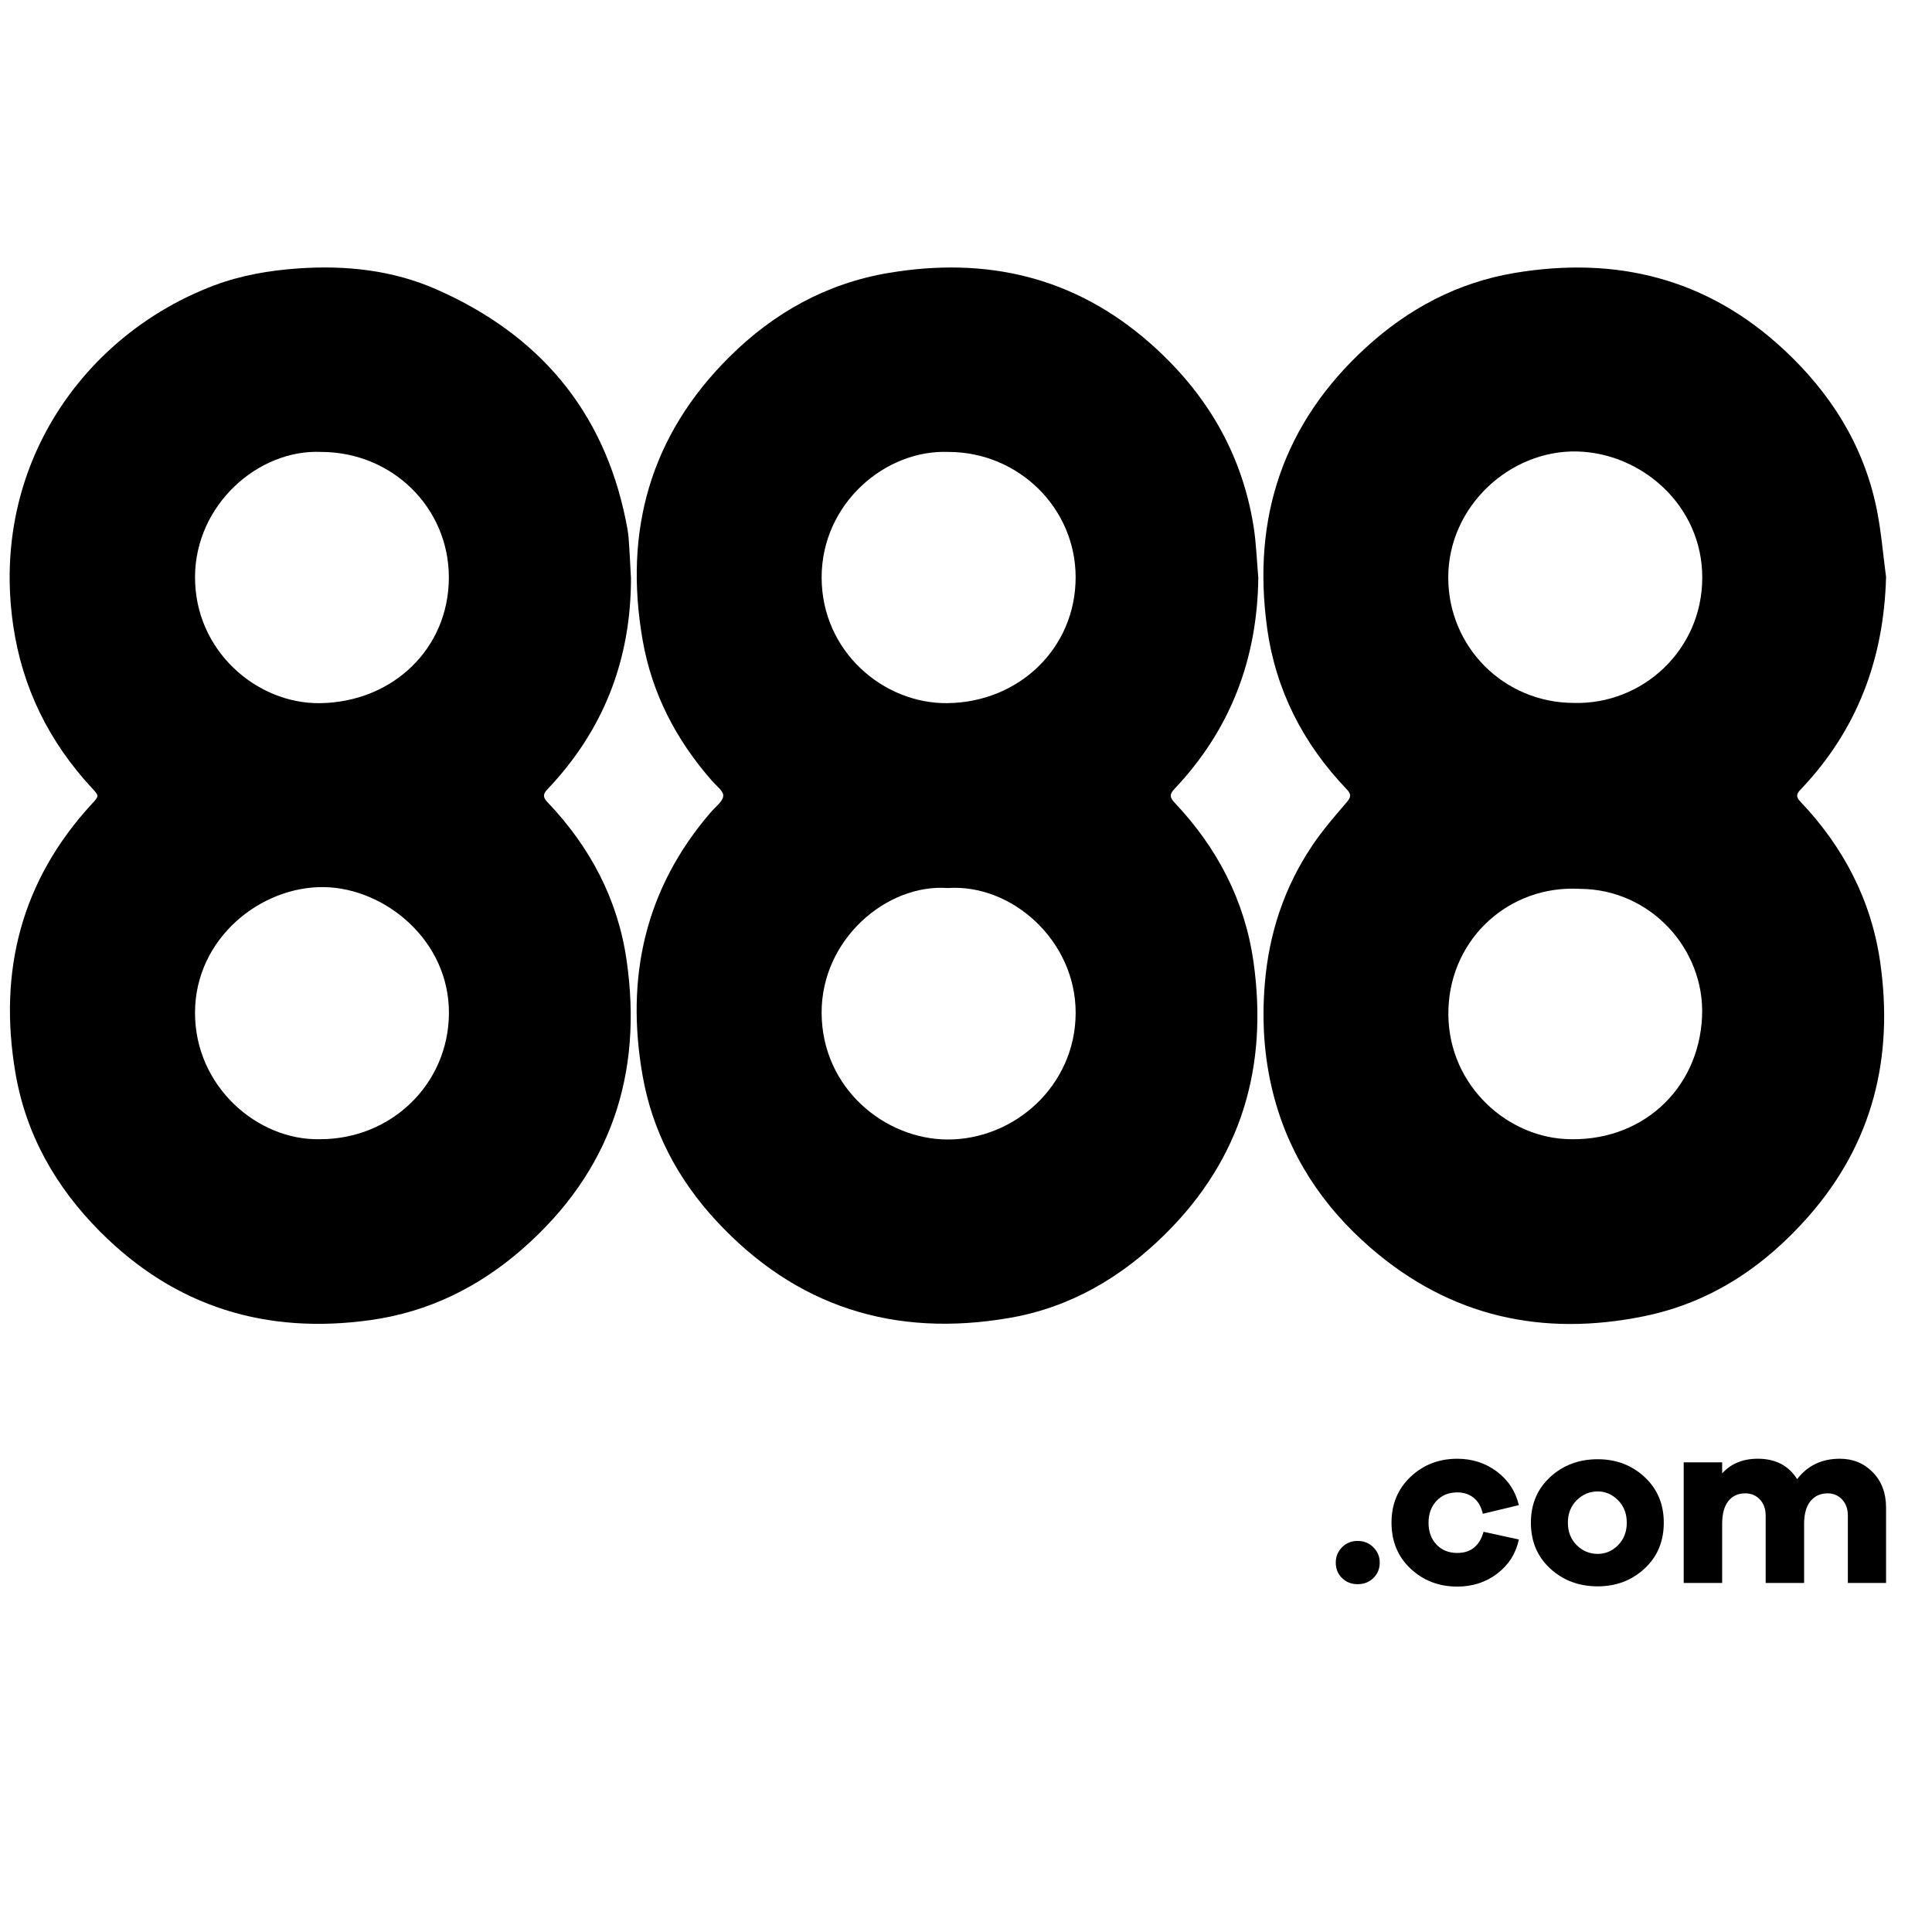 <?xml version="1.0" encoding="utf-8"?>
<!-- Generator: Adobe Illustrator 17.0.0, SVG Export Plug-In . SVG Version: 6.00 Build 0)  -->
<!DOCTYPE svg PUBLIC "-//W3C//DTD SVG 1.1//EN" "http://www.w3.org/Graphics/SVG/1.1/DTD/svg11.dtd">
<svg version="1.1" id="Layer_1" xmlns="http://www.w3.org/2000/svg" xmlns:xlink="http://www.w3.org/1999/xlink" x="0px" y="0px"
	 width="200px" height="200px" viewBox="0 0 200 200" enable-background="new 0 0 200 200" xml:space="preserve">
<g>
	<path d="M186.363,82.971c-0.452-0.477-0.412-0.77,0.019-1.221c5.873-6.153,8.641-13.534,8.862-22.023
		c-0.321-2.381-0.504-4.791-0.991-7.138c-1.355-6.53-4.758-11.906-9.607-16.412c-7.938-7.375-17.347-9.682-27.857-7.921
		c-5.885,0.986-10.982,3.686-15.378,7.711c-8.586,7.859-11.817,17.635-10.239,29.048c0.89,6.443,3.74,11.993,8.235,16.687
		c0.498,0.52,0.458,0.815,0,1.349c-1.231,1.433-2.478,2.872-3.532,4.434c-2.942,4.361-4.534,9.2-4.952,14.452
		c-0.299,3.751-0.075,7.445,0.83,11.091c1.613,6.501,5.136,11.828,10.164,16.177c8.22,7.108,17.747,9.194,28.257,7.054
		c6.894-1.403,12.463-5.123,17.063-10.363c6.644-7.567,8.8-16.438,7.406-26.249C193.729,93.204,190.833,87.675,186.363,82.971z
		 M176.197,105.232c-0.347,7.702-6.463,13.118-14.197,12.677c-6.359-0.363-12.375-5.986-12.055-13.566
		c0.308-7.308,6.363-12.737,13.605-12.329C170.911,92.046,176.508,98.317,176.197,105.232z M162.929,72.766
		c-7.242-0.008-13.015-5.787-13.007-13.004c0.008-7.358,6.395-13.176,13.314-13.026c6.677,0.145,12.979,5.564,12.981,13.046
		C176.22,67.321,169.996,72.961,162.929,72.766z"/>
	<path d="M130.26,59.804c-0.161-1.797-0.214-3.613-0.502-5.389c-1.237-7.623-4.972-13.857-10.739-18.92
		c-7.821-6.868-16.953-8.944-27.046-7.238c-6.416,1.084-11.863,4.115-16.468,8.691c-8.219,8.166-10.94,18.034-8.983,29.3
		c0.963,5.539,3.474,10.36,7.176,14.576c0.445,0.506,1.209,1.077,1.173,1.569c-0.043,0.577-0.789,1.111-1.252,1.646
		c-6.867,7.941-8.885,17.156-7.095,27.327c1.011,5.743,3.653,10.712,7.596,14.982c8.271,8.957,18.494,12.146,30.404,10.079
		c6.31-1.095,11.592-4.211,16.109-8.684c7.901-7.825,10.665-17.349,9.124-28.198c-0.902-6.349-3.773-11.808-8.167-16.459
		c-0.501-0.53-0.542-0.857-0.017-1.412C127.379,75.549,130.159,68.227,130.26,59.804z M98.168,46.783
		c7.271,0.002,13.172,5.805,13.182,12.963c0.009,7.309-5.814,12.948-13.254,13.043c-6.643,0.086-13.029-5.355-13.04-12.993
		C85.043,52.153,91.623,46.528,98.168,46.783z M98.075,117.961c-6.479-0.029-12.979-5.304-13.021-13.085
		c-0.04-7.643,6.747-13.404,13.052-12.947c6.637-0.458,13.266,5.447,13.246,12.936C111.33,112.419,104.977,117.992,98.075,117.961z"
		/>
	<path d="M65.318,59.862c-0.079-1.394-0.138-2.79-0.246-4.182c-0.048-0.624-0.175-1.246-0.3-1.862
		c-2.318-11.392-9.057-19.214-19.555-23.847c-4.556-2.011-9.426-2.535-14.405-2.18c-2.976,0.212-5.88,0.713-8.661,1.761
		C8.779,34.593-1.048,48.182,1.366,64.742c0.942,6.462,3.716,12.057,8.149,16.838c0.761,0.821,0.761,0.807,0.009,1.623
		c-7.331,7.951-9.715,17.341-7.928,27.858c1.091,6.418,4.187,11.837,8.763,16.434c7.787,7.824,17.222,10.674,28.031,9.155
		c5.965-0.838,11.179-3.405,15.71-7.375c9.121-7.993,12.487-18.083,10.756-29.935c-0.918-6.289-3.793-11.692-8.168-16.287
		c-0.483-0.508-0.513-0.825-0.014-1.35C62.488,75.591,65.319,68.295,65.318,59.862z M33.233,46.783
		c7.363,0.003,13.229,5.76,13.232,12.988c0.003,7.358-5.799,12.923-13.352,13.02c-6.519,0.084-12.968-5.414-12.924-13.1
		C20.232,52.226,26.755,46.496,33.233,46.783z M33.126,117.93c-6.437,0.157-12.964-5.447-12.938-13.125
		c0.026-7.672,6.809-13.079,13.372-12.972c6.284,0.103,12.978,5.519,12.913,13.103C46.413,112.186,40.552,117.933,33.126,117.93z"/>
</g>
<g enable-background="new    ">
	<path d="M142.171,160.176c0.44,0.439,0.659,0.966,0.659,1.579c0,0.63-0.215,1.161-0.647,1.592
		c-0.431,0.431-0.979,0.647-1.642,0.647c-0.647,0-1.186-0.212-1.617-0.634c-0.431-0.423-0.647-0.958-0.647-1.605
		c0-0.613,0.216-1.14,0.647-1.579c0.431-0.44,0.97-0.659,1.617-0.659S141.732,159.736,142.171,160.176z"/>
	<path d="M153.577,158.571l3.657,0.796c-0.315,1.459-1.061,2.636-2.239,3.532c-1.177,0.896-2.554,1.344-4.13,1.344
		c-1.908,0-3.52-0.618-4.839-1.853c-1.318-1.236-1.977-2.824-1.977-4.764c0-1.923,0.659-3.507,1.977-4.751
		c1.319-1.243,2.931-1.865,4.839-1.865c1.542,0,2.902,0.44,4.08,1.318c1.177,0.879,1.94,2.04,2.288,3.483l-3.731,0.895
		c-0.166-0.729-0.481-1.28-0.945-1.654c-0.464-0.373-1.028-0.56-1.691-0.56c-0.896,0-1.617,0.294-2.164,0.883
		c-0.547,0.59-0.821,1.34-0.821,2.252c0,0.929,0.274,1.683,0.821,2.263c0.547,0.581,1.268,0.871,2.164,0.871
		C152.259,160.76,153.162,160.03,153.577,158.571z"/>
	<path d="M170.244,152.899c1.327,1.228,1.99,2.803,1.99,4.727c0,1.941-0.663,3.524-1.99,4.751c-1.326,1.228-2.943,1.841-4.851,1.841
		c-1.94,0-3.578-0.613-4.913-1.841c-1.335-1.227-2.002-2.811-2.002-4.751c0-1.923,0.668-3.499,2.002-4.727
		c1.335-1.227,2.974-1.84,4.913-1.84C167.3,151.058,168.917,151.672,170.244,152.899z M167.507,159.951
		c0.597-0.605,0.896-1.381,0.896-2.326s-0.303-1.721-0.908-2.326c-0.605-0.605-1.306-0.908-2.103-0.908
		c-0.829,0-1.551,0.303-2.164,0.908s-0.921,1.381-0.921,2.326s0.303,1.721,0.909,2.326c0.605,0.605,1.331,0.908,2.176,0.908
		C166.206,160.859,166.91,160.557,167.507,159.951z"/>
	<path d="M193.876,152.414c0.911,0.937,1.368,2.151,1.368,3.644v7.811h-3.955v-6.965c0-0.696-0.2-1.256-0.597-1.679
		c-0.398-0.423-0.896-0.634-1.493-0.634c-0.747,0-1.339,0.269-1.779,0.808s-0.659,1.323-0.659,2.35v6.12h-3.98v-6.965
		c0-0.696-0.2-1.256-0.597-1.679c-0.398-0.423-0.904-0.634-1.518-0.634c-0.747,0-1.331,0.269-1.754,0.808s-0.635,1.323-0.635,2.35
		v6.12h-3.98v-12.488h3.98v1.145c0.912-1.012,2.139-1.518,3.682-1.518c1.841,0,3.201,0.705,4.08,2.114
		c1.078-1.41,2.554-2.114,4.428-2.114C191.828,151.009,192.964,151.477,193.876,152.414z"/>
</g>
</svg>
